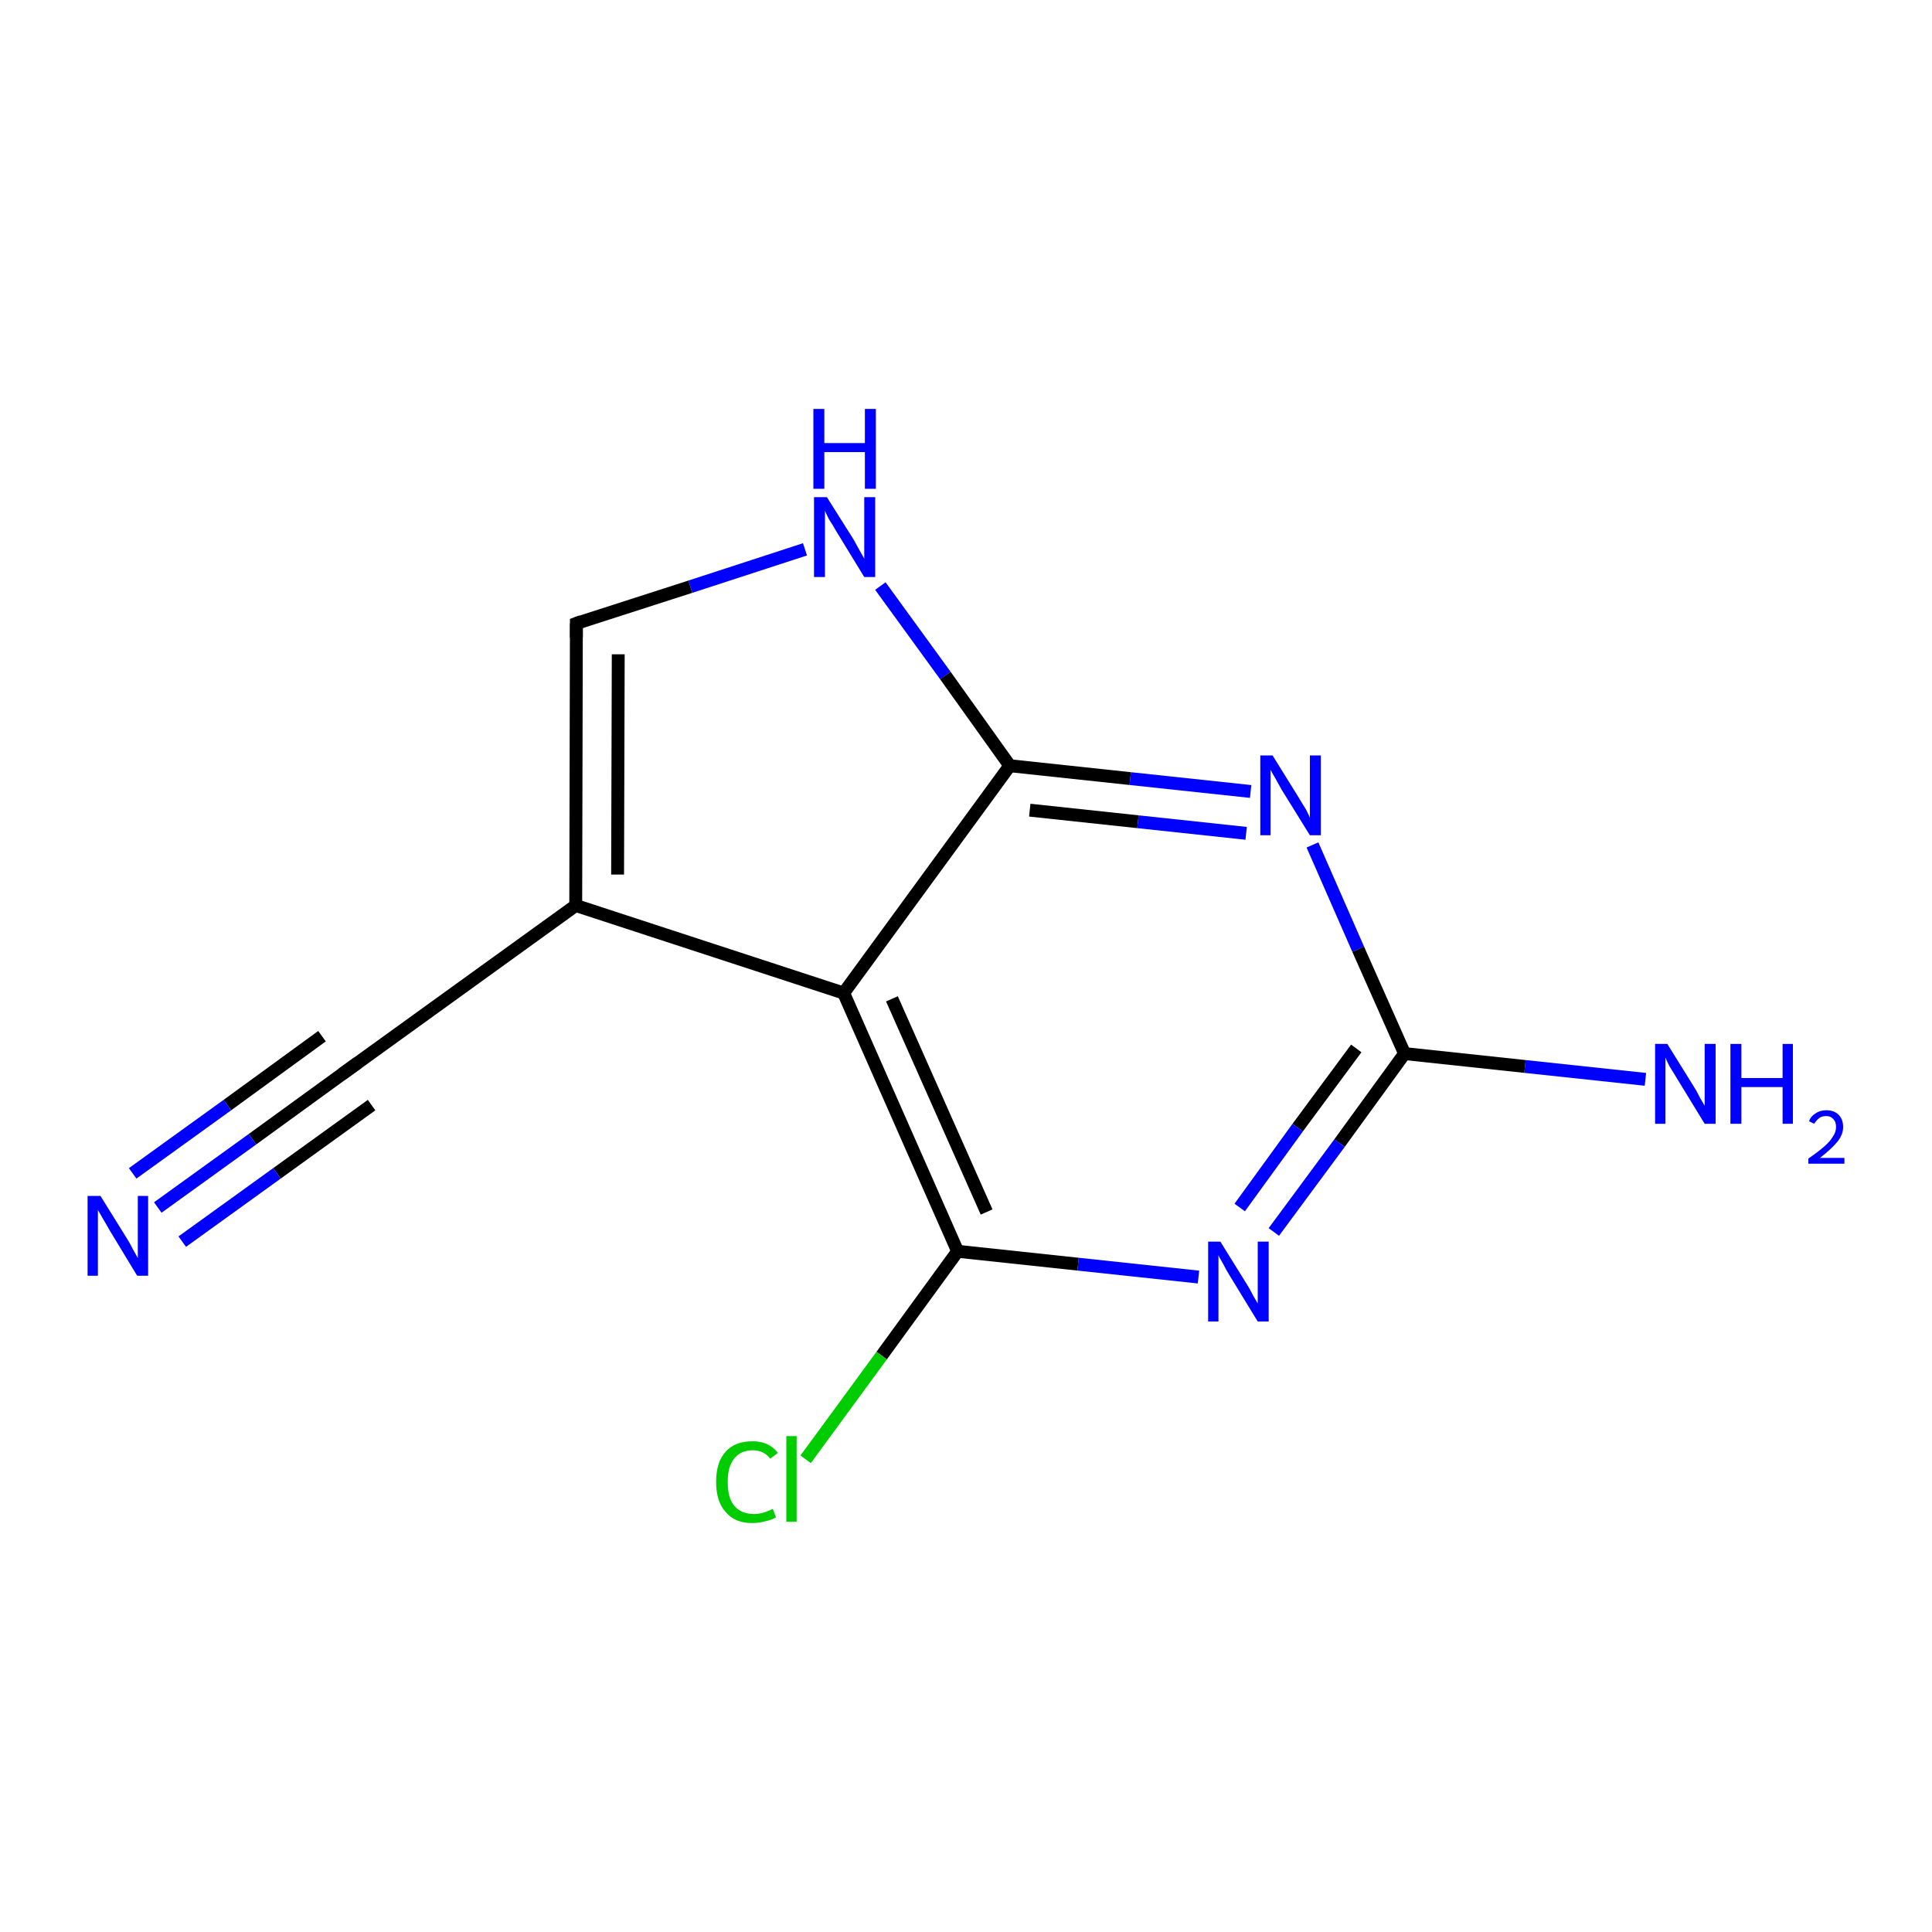 <?xml version='1.0' encoding='iso-8859-1'?>
<svg version='1.1' baseProfile='full'
              xmlns='http://www.w3.org/2000/svg'
                      xmlns:rdkit='http://www.rdkit.org/xml'
                      xmlns:xlink='http://www.w3.org/1999/xlink'
                  xml:space='preserve'
width='300px' height='300px' viewBox='0 0 300 300'>
<!-- END OF HEADER -->
<rect style='opacity:1.0;fill:#FFFFFF;stroke:none' width='300.0' height='300.0' x='0.0' y='0.0'> </rect>
<path class='bond-0 atom-0 atom-1' d='M 255.5,167.6 L 236.8,165.6' style='fill:none;fill-rule:evenodd;stroke:#0000FF;stroke-width:2.0px;stroke-linecap:butt;stroke-linejoin:miter;stroke-opacity:1' />
<path class='bond-0 atom-0 atom-1' d='M 236.8,165.6 L 218.1,163.6' style='fill:none;fill-rule:evenodd;stroke:#000000;stroke-width:2.0px;stroke-linecap:butt;stroke-linejoin:miter;stroke-opacity:1' />
<path class='bond-1 atom-1 atom-2' d='M 218.1,163.6 L 208.0,177.5' style='fill:none;fill-rule:evenodd;stroke:#000000;stroke-width:2.0px;stroke-linecap:butt;stroke-linejoin:miter;stroke-opacity:1' />
<path class='bond-1 atom-1 atom-2' d='M 208.0,177.5 L 197.8,191.3' style='fill:none;fill-rule:evenodd;stroke:#0000FF;stroke-width:2.0px;stroke-linecap:butt;stroke-linejoin:miter;stroke-opacity:1' />
<path class='bond-1 atom-1 atom-2' d='M 210.6,162.8 L 201.5,175.1' style='fill:none;fill-rule:evenodd;stroke:#000000;stroke-width:2.0px;stroke-linecap:butt;stroke-linejoin:miter;stroke-opacity:1' />
<path class='bond-1 atom-1 atom-2' d='M 201.5,175.1 L 192.5,187.5' style='fill:none;fill-rule:evenodd;stroke:#0000FF;stroke-width:2.0px;stroke-linecap:butt;stroke-linejoin:miter;stroke-opacity:1' />
<path class='bond-2 atom-2 atom-3' d='M 186.1,198.3 L 167.4,196.3' style='fill:none;fill-rule:evenodd;stroke:#0000FF;stroke-width:2.0px;stroke-linecap:butt;stroke-linejoin:miter;stroke-opacity:1' />
<path class='bond-2 atom-2 atom-3' d='M 167.4,196.3 L 148.7,194.3' style='fill:none;fill-rule:evenodd;stroke:#000000;stroke-width:2.0px;stroke-linecap:butt;stroke-linejoin:miter;stroke-opacity:1' />
<path class='bond-3 atom-3 atom-4' d='M 148.7,194.3 L 136.9,210.5' style='fill:none;fill-rule:evenodd;stroke:#000000;stroke-width:2.0px;stroke-linecap:butt;stroke-linejoin:miter;stroke-opacity:1' />
<path class='bond-3 atom-3 atom-4' d='M 136.9,210.5 L 125.1,226.6' style='fill:none;fill-rule:evenodd;stroke:#00CC00;stroke-width:2.0px;stroke-linecap:butt;stroke-linejoin:miter;stroke-opacity:1' />
<path class='bond-4 atom-3 atom-5' d='M 148.7,194.3 L 131.0,154.2' style='fill:none;fill-rule:evenodd;stroke:#000000;stroke-width:2.0px;stroke-linecap:butt;stroke-linejoin:miter;stroke-opacity:1' />
<path class='bond-4 atom-3 atom-5' d='M 153.2,188.2 L 138.5,155.1' style='fill:none;fill-rule:evenodd;stroke:#000000;stroke-width:2.0px;stroke-linecap:butt;stroke-linejoin:miter;stroke-opacity:1' />
<path class='bond-5 atom-5 atom-6' d='M 131.0,154.2 L 89.4,140.6' style='fill:none;fill-rule:evenodd;stroke:#000000;stroke-width:2.0px;stroke-linecap:butt;stroke-linejoin:miter;stroke-opacity:1' />
<path class='bond-6 atom-6 atom-7' d='M 89.4,140.6 L 89.5,96.8' style='fill:none;fill-rule:evenodd;stroke:#000000;stroke-width:2.0px;stroke-linecap:butt;stroke-linejoin:miter;stroke-opacity:1' />
<path class='bond-6 atom-6 atom-7' d='M 95.9,135.8 L 96.0,101.6' style='fill:none;fill-rule:evenodd;stroke:#000000;stroke-width:2.0px;stroke-linecap:butt;stroke-linejoin:miter;stroke-opacity:1' />
<path class='bond-7 atom-7 atom-8' d='M 89.5,96.8 L 107.2,91.1' style='fill:none;fill-rule:evenodd;stroke:#000000;stroke-width:2.0px;stroke-linecap:butt;stroke-linejoin:miter;stroke-opacity:1' />
<path class='bond-7 atom-7 atom-8' d='M 107.2,91.1 L 125.0,85.3' style='fill:none;fill-rule:evenodd;stroke:#0000FF;stroke-width:2.0px;stroke-linecap:butt;stroke-linejoin:miter;stroke-opacity:1' />
<path class='bond-8 atom-8 atom-9' d='M 136.7,91.0 L 146.8,104.9' style='fill:none;fill-rule:evenodd;stroke:#0000FF;stroke-width:2.0px;stroke-linecap:butt;stroke-linejoin:miter;stroke-opacity:1' />
<path class='bond-8 atom-8 atom-9' d='M 146.8,104.9 L 156.8,118.9' style='fill:none;fill-rule:evenodd;stroke:#000000;stroke-width:2.0px;stroke-linecap:butt;stroke-linejoin:miter;stroke-opacity:1' />
<path class='bond-9 atom-9 atom-10' d='M 156.8,118.9 L 175.5,120.9' style='fill:none;fill-rule:evenodd;stroke:#000000;stroke-width:2.0px;stroke-linecap:butt;stroke-linejoin:miter;stroke-opacity:1' />
<path class='bond-9 atom-9 atom-10' d='M 175.5,120.9 L 194.2,122.9' style='fill:none;fill-rule:evenodd;stroke:#0000FF;stroke-width:2.0px;stroke-linecap:butt;stroke-linejoin:miter;stroke-opacity:1' />
<path class='bond-9 atom-9 atom-10' d='M 159.9,125.8 L 176.7,127.6' style='fill:none;fill-rule:evenodd;stroke:#000000;stroke-width:2.0px;stroke-linecap:butt;stroke-linejoin:miter;stroke-opacity:1' />
<path class='bond-9 atom-9 atom-10' d='M 176.7,127.6 L 193.5,129.4' style='fill:none;fill-rule:evenodd;stroke:#0000FF;stroke-width:2.0px;stroke-linecap:butt;stroke-linejoin:miter;stroke-opacity:1' />
<path class='bond-10 atom-6 atom-11' d='M 89.4,140.6 L 53.8,166.3' style='fill:none;fill-rule:evenodd;stroke:#000000;stroke-width:2.0px;stroke-linecap:butt;stroke-linejoin:miter;stroke-opacity:1' />
<path class='bond-11 atom-11 atom-12' d='M 53.8,166.3 L 39.2,176.9' style='fill:none;fill-rule:evenodd;stroke:#000000;stroke-width:2.0px;stroke-linecap:butt;stroke-linejoin:miter;stroke-opacity:1' />
<path class='bond-11 atom-11 atom-12' d='M 39.2,176.9 L 24.5,187.5' style='fill:none;fill-rule:evenodd;stroke:#0000FF;stroke-width:2.0px;stroke-linecap:butt;stroke-linejoin:miter;stroke-opacity:1' />
<path class='bond-11 atom-11 atom-12' d='M 57.7,171.6 L 43.0,182.2' style='fill:none;fill-rule:evenodd;stroke:#000000;stroke-width:2.0px;stroke-linecap:butt;stroke-linejoin:miter;stroke-opacity:1' />
<path class='bond-11 atom-11 atom-12' d='M 43.0,182.2 L 28.3,192.8' style='fill:none;fill-rule:evenodd;stroke:#0000FF;stroke-width:2.0px;stroke-linecap:butt;stroke-linejoin:miter;stroke-opacity:1' />
<path class='bond-11 atom-11 atom-12' d='M 50.0,160.9 L 35.3,171.6' style='fill:none;fill-rule:evenodd;stroke:#000000;stroke-width:2.0px;stroke-linecap:butt;stroke-linejoin:miter;stroke-opacity:1' />
<path class='bond-11 atom-11 atom-12' d='M 35.3,171.6 L 20.6,182.2' style='fill:none;fill-rule:evenodd;stroke:#0000FF;stroke-width:2.0px;stroke-linecap:butt;stroke-linejoin:miter;stroke-opacity:1' />
<path class='bond-12 atom-10 atom-1' d='M 203.8,131.2 L 210.9,147.4' style='fill:none;fill-rule:evenodd;stroke:#0000FF;stroke-width:2.0px;stroke-linecap:butt;stroke-linejoin:miter;stroke-opacity:1' />
<path class='bond-12 atom-10 atom-1' d='M 210.9,147.4 L 218.1,163.6' style='fill:none;fill-rule:evenodd;stroke:#000000;stroke-width:2.0px;stroke-linecap:butt;stroke-linejoin:miter;stroke-opacity:1' />
<path class='bond-13 atom-9 atom-5' d='M 156.8,118.9 L 131.0,154.2' style='fill:none;fill-rule:evenodd;stroke:#000000;stroke-width:2.0px;stroke-linecap:butt;stroke-linejoin:miter;stroke-opacity:1' />
<path d='M 89.5,99.0 L 89.5,96.8 L 90.3,96.5' style='fill:none;stroke:#000000;stroke-width:2.0px;stroke-linecap:butt;stroke-linejoin:miter;stroke-opacity:1;' />
<path d='M 55.6,165.0 L 53.8,166.3 L 53.1,166.8' style='fill:none;stroke:#000000;stroke-width:2.0px;stroke-linecap:butt;stroke-linejoin:miter;stroke-opacity:1;' />
<path class='atom-0' d='M 258.9 162.1
L 263.0 168.7
Q 263.4 169.3, 264.0 170.5
Q 264.7 171.7, 264.7 171.7
L 264.7 162.1
L 266.4 162.1
L 266.4 174.5
L 264.7 174.5
L 260.3 167.3
Q 259.8 166.5, 259.2 165.5
Q 258.7 164.5, 258.6 164.2
L 258.6 174.5
L 257.0 174.5
L 257.0 162.1
L 258.9 162.1
' fill='#0000FF'/>
<path class='atom-0' d='M 268.7 162.1
L 270.4 162.1
L 270.4 167.4
L 276.8 167.4
L 276.8 162.1
L 278.4 162.1
L 278.4 174.5
L 276.8 174.5
L 276.8 168.8
L 270.4 168.8
L 270.4 174.5
L 268.7 174.5
L 268.7 162.1
' fill='#0000FF'/>
<path class='atom-0' d='M 280.9 174.1
Q 281.2 173.3, 281.9 172.9
Q 282.6 172.4, 283.6 172.4
Q 284.8 172.4, 285.5 173.1
Q 286.2 173.8, 286.2 175.0
Q 286.2 176.2, 285.3 177.3
Q 284.4 178.4, 282.6 179.8
L 286.4 179.8
L 286.4 180.7
L 280.8 180.7
L 280.8 179.9
Q 282.4 178.8, 283.3 178.0
Q 284.2 177.2, 284.6 176.5
Q 285.1 175.8, 285.1 175.0
Q 285.1 174.2, 284.7 173.8
Q 284.3 173.3, 283.6 173.3
Q 282.9 173.3, 282.5 173.6
Q 282.1 173.9, 281.7 174.5
L 280.9 174.1
' fill='#0000FF'/>
<path class='atom-2' d='M 189.5 192.8
L 193.6 199.4
Q 194.0 200.0, 194.6 201.2
Q 195.3 202.4, 195.3 202.4
L 195.3 192.8
L 197.0 192.8
L 197.0 205.2
L 195.3 205.2
L 190.9 198.0
Q 190.4 197.2, 189.9 196.2
Q 189.3 195.2, 189.2 194.9
L 189.2 205.2
L 187.6 205.2
L 187.6 192.8
L 189.5 192.8
' fill='#0000FF'/>
<path class='atom-4' d='M 111.2 230.1
Q 111.2 227.0, 112.7 225.4
Q 114.1 223.8, 116.9 223.8
Q 119.4 223.8, 120.8 225.6
L 119.6 226.5
Q 118.6 225.2, 116.9 225.2
Q 115.0 225.2, 114.0 226.5
Q 113.0 227.7, 113.0 230.1
Q 113.0 232.6, 114.0 233.8
Q 115.1 235.1, 117.1 235.1
Q 118.4 235.1, 120.0 234.3
L 120.5 235.6
Q 119.9 236.0, 118.9 236.2
Q 117.9 236.5, 116.8 236.5
Q 114.1 236.5, 112.7 234.8
Q 111.2 233.2, 111.2 230.1
' fill='#00CC00'/>
<path class='atom-4' d='M 122.1 223.0
L 123.7 223.0
L 123.7 236.3
L 122.1 236.3
L 122.1 223.0
' fill='#00CC00'/>
<path class='atom-8' d='M 128.4 77.2
L 132.5 83.7
Q 132.9 84.4, 133.5 85.5
Q 134.2 86.7, 134.2 86.8
L 134.2 77.2
L 135.9 77.2
L 135.9 89.6
L 134.2 89.6
L 129.8 82.4
Q 129.3 81.5, 128.7 80.6
Q 128.2 79.6, 128.1 79.3
L 128.1 89.6
L 126.4 89.6
L 126.4 77.2
L 128.4 77.2
' fill='#0000FF'/>
<path class='atom-8' d='M 126.3 63.5
L 128.0 63.5
L 128.0 68.8
L 134.3 68.8
L 134.3 63.5
L 136.0 63.5
L 136.0 75.9
L 134.3 75.9
L 134.3 70.2
L 128.0 70.2
L 128.0 75.9
L 126.3 75.9
L 126.3 63.5
' fill='#0000FF'/>
<path class='atom-10' d='M 197.6 117.3
L 201.7 123.9
Q 202.1 124.6, 202.8 125.7
Q 203.4 126.9, 203.4 127.0
L 203.4 117.3
L 205.1 117.3
L 205.1 129.7
L 203.4 129.7
L 199.0 122.6
Q 198.5 121.7, 198.0 120.8
Q 197.4 119.8, 197.3 119.5
L 197.3 129.7
L 195.7 129.7
L 195.7 117.3
L 197.6 117.3
' fill='#0000FF'/>
<path class='atom-12' d='M 15.6 185.7
L 19.7 192.3
Q 20.1 192.9, 20.7 194.1
Q 21.4 195.3, 21.4 195.4
L 21.4 185.7
L 23.0 185.7
L 23.0 198.1
L 21.3 198.1
L 17.0 191.0
Q 16.5 190.1, 15.9 189.1
Q 15.4 188.2, 15.2 187.9
L 15.2 198.1
L 13.6 198.1
L 13.6 185.7
L 15.6 185.7
' fill='#0000FF'/>
</svg>
